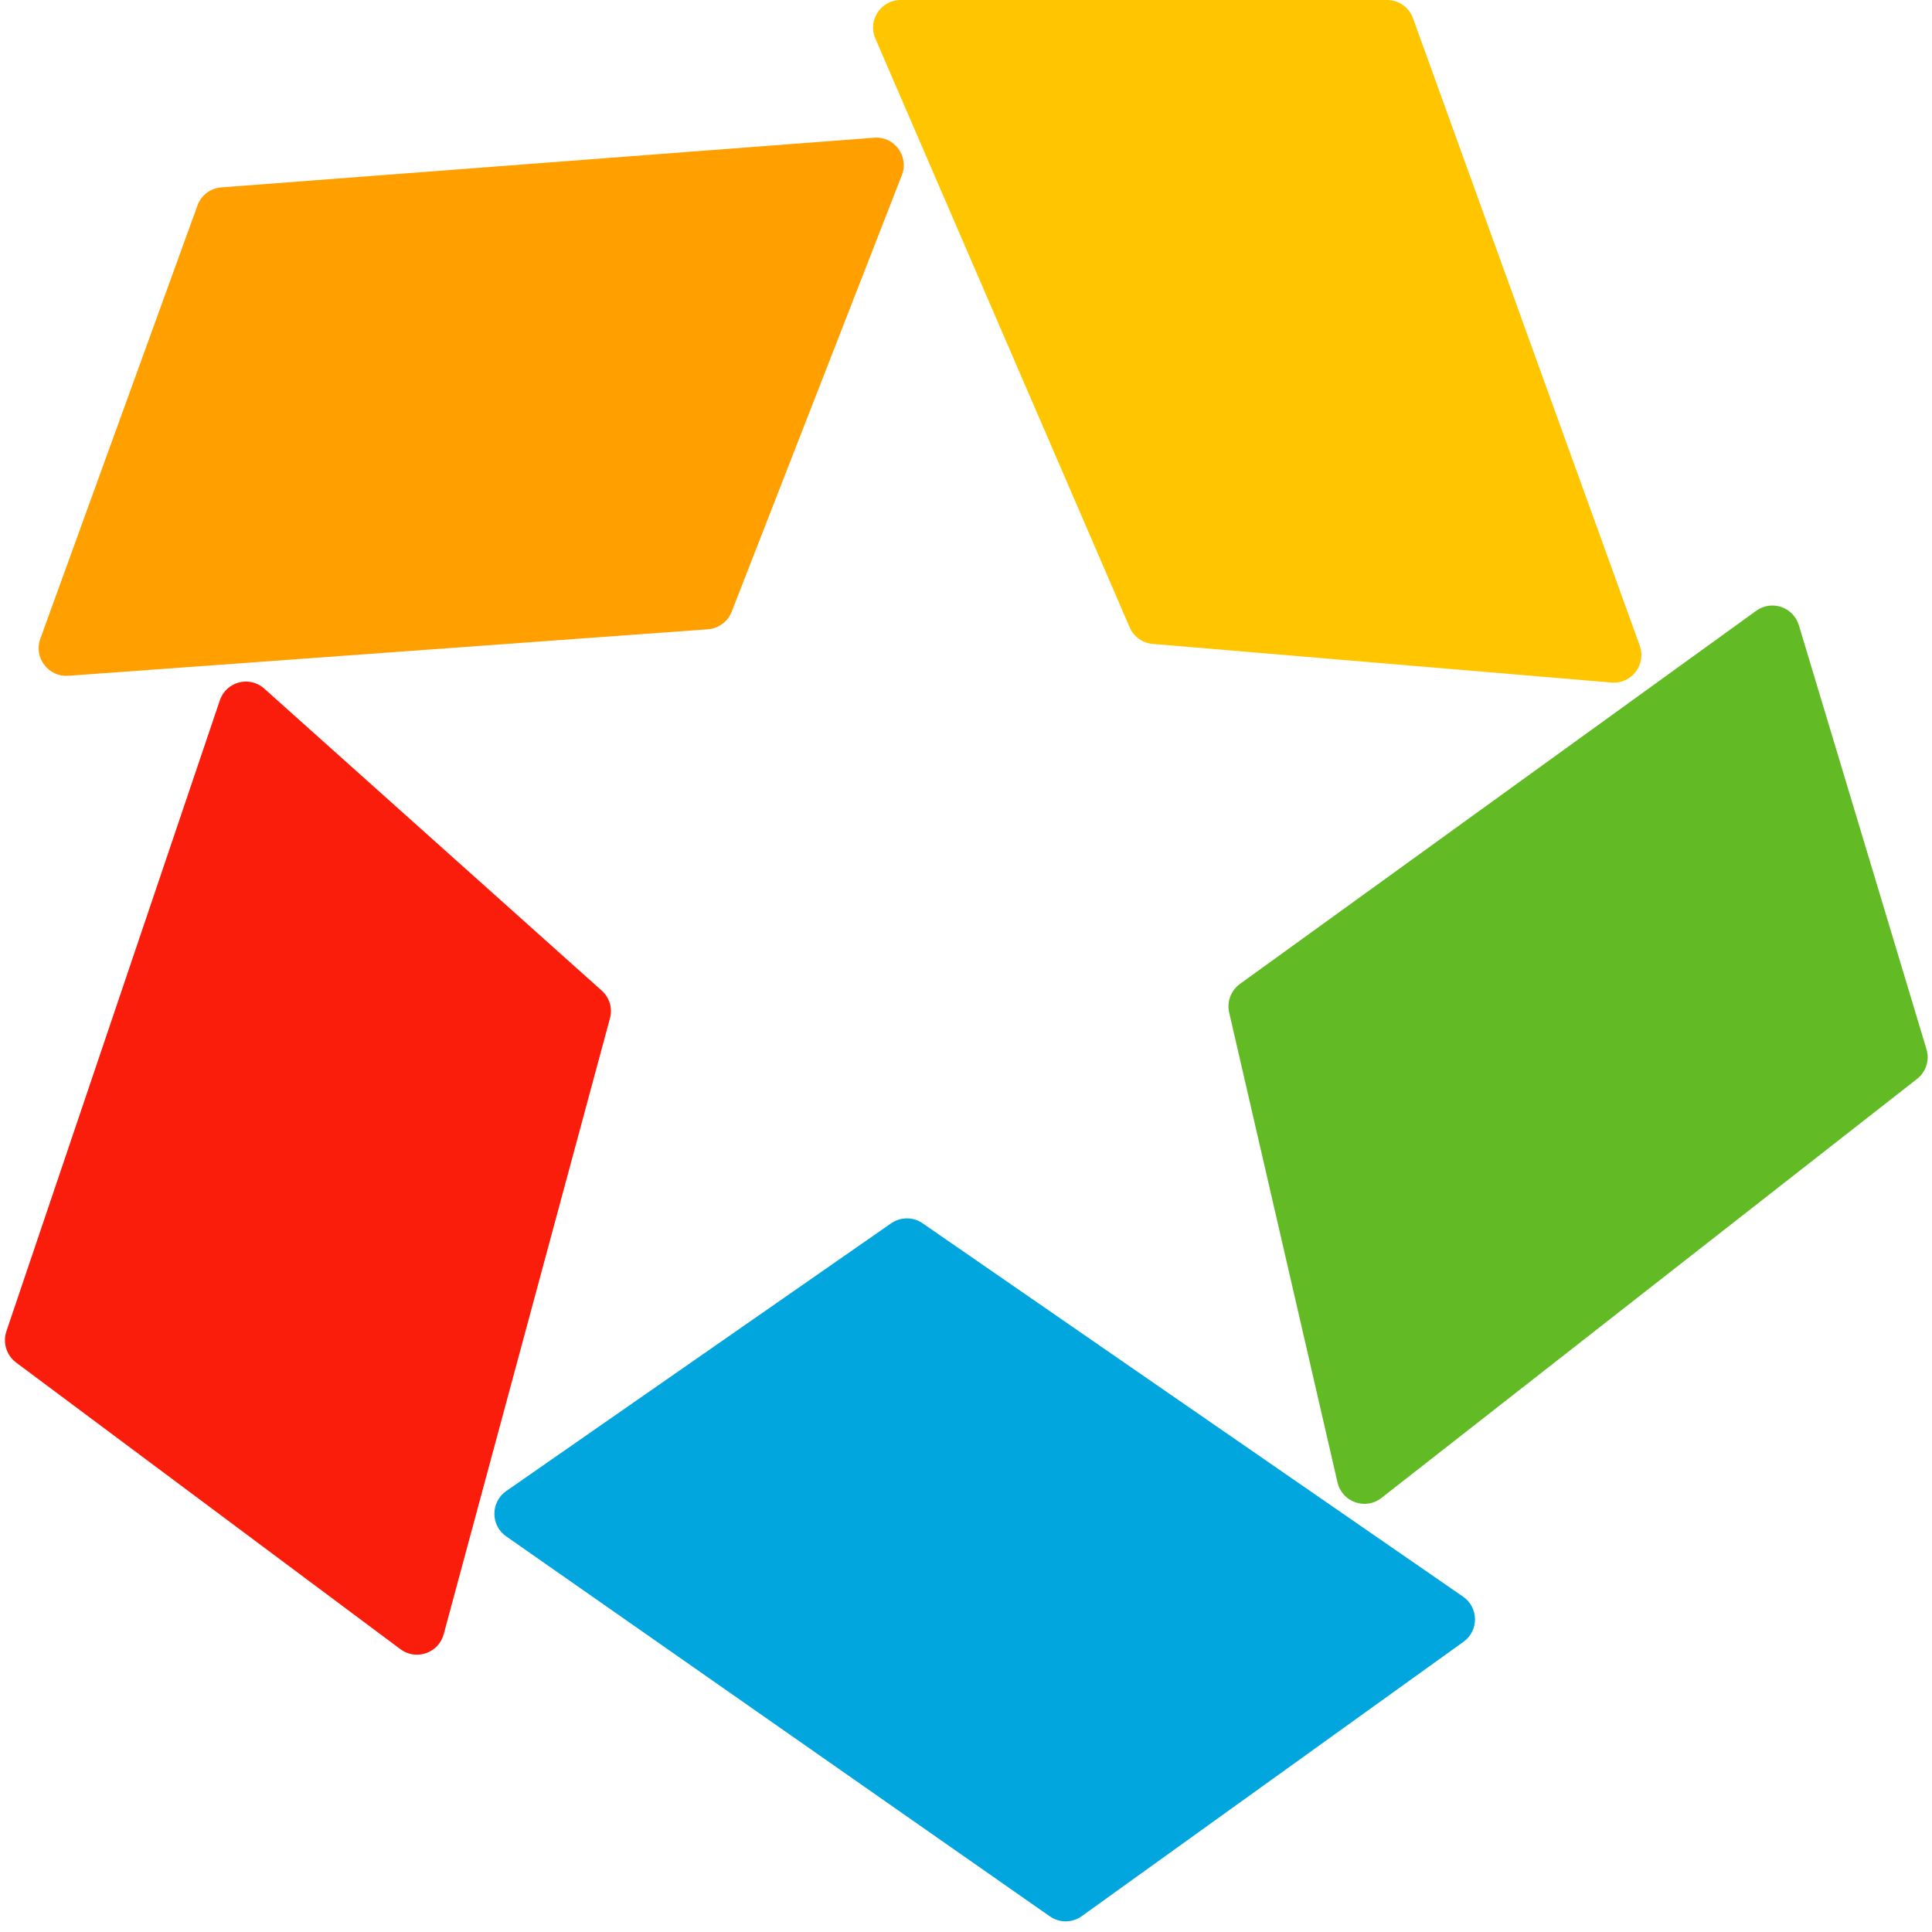 <svg width="14" height="14" viewBox="0 0 14 14" fill="none" xmlns="http://www.w3.org/2000/svg">
<path d="M13.96 7.603L13.035 4.53C12.995 4.399 12.838 4.345 12.726 4.426L8.985 7.13C8.92 7.177 8.889 7.259 8.907 7.337L9.692 10.742C9.725 10.885 9.895 10.945 10.01 10.855L13.892 7.818C13.957 7.767 13.984 7.682 13.96 7.603Z" fill="#62BB24"/>
<path d="M6.457 8.865L3.668 10.805C3.554 10.885 3.554 11.054 3.668 11.133L7.608 13.887C7.678 13.935 7.77 13.935 7.839 13.885L10.605 11.897C10.717 11.817 10.716 11.649 10.602 11.57L6.685 8.864C6.617 8.817 6.526 8.817 6.457 8.865Z" fill="#00A6DD"/>
<path d="M0.046 9.648L1.593 5.075C1.639 4.939 1.808 4.894 1.915 4.99L4.36 7.178C4.417 7.229 4.44 7.307 4.42 7.379L3.215 11.843C3.178 11.979 3.015 12.035 2.902 11.951L0.116 9.873C0.047 9.821 0.019 9.73 0.046 9.648Z" fill="#FB1D0B"/>
<path d="M6.334 0.998L1.603 1.358C1.525 1.364 1.457 1.415 1.431 1.489L0.292 4.629C0.243 4.765 0.35 4.907 0.495 4.897L5.13 4.56C5.207 4.554 5.274 4.505 5.302 4.433L6.535 1.27C6.589 1.132 6.481 0.986 6.334 0.998Z" fill="#FF9F00"/>
<path d="M10.051 0H6.526C6.383 0 6.286 0.147 6.343 0.279L8.186 4.546C8.215 4.614 8.28 4.66 8.353 4.666L11.678 4.946C11.823 4.958 11.932 4.815 11.882 4.678L10.239 0.132C10.211 0.053 10.135 0 10.051 0Z" fill="#FFC600"/>
</svg>
